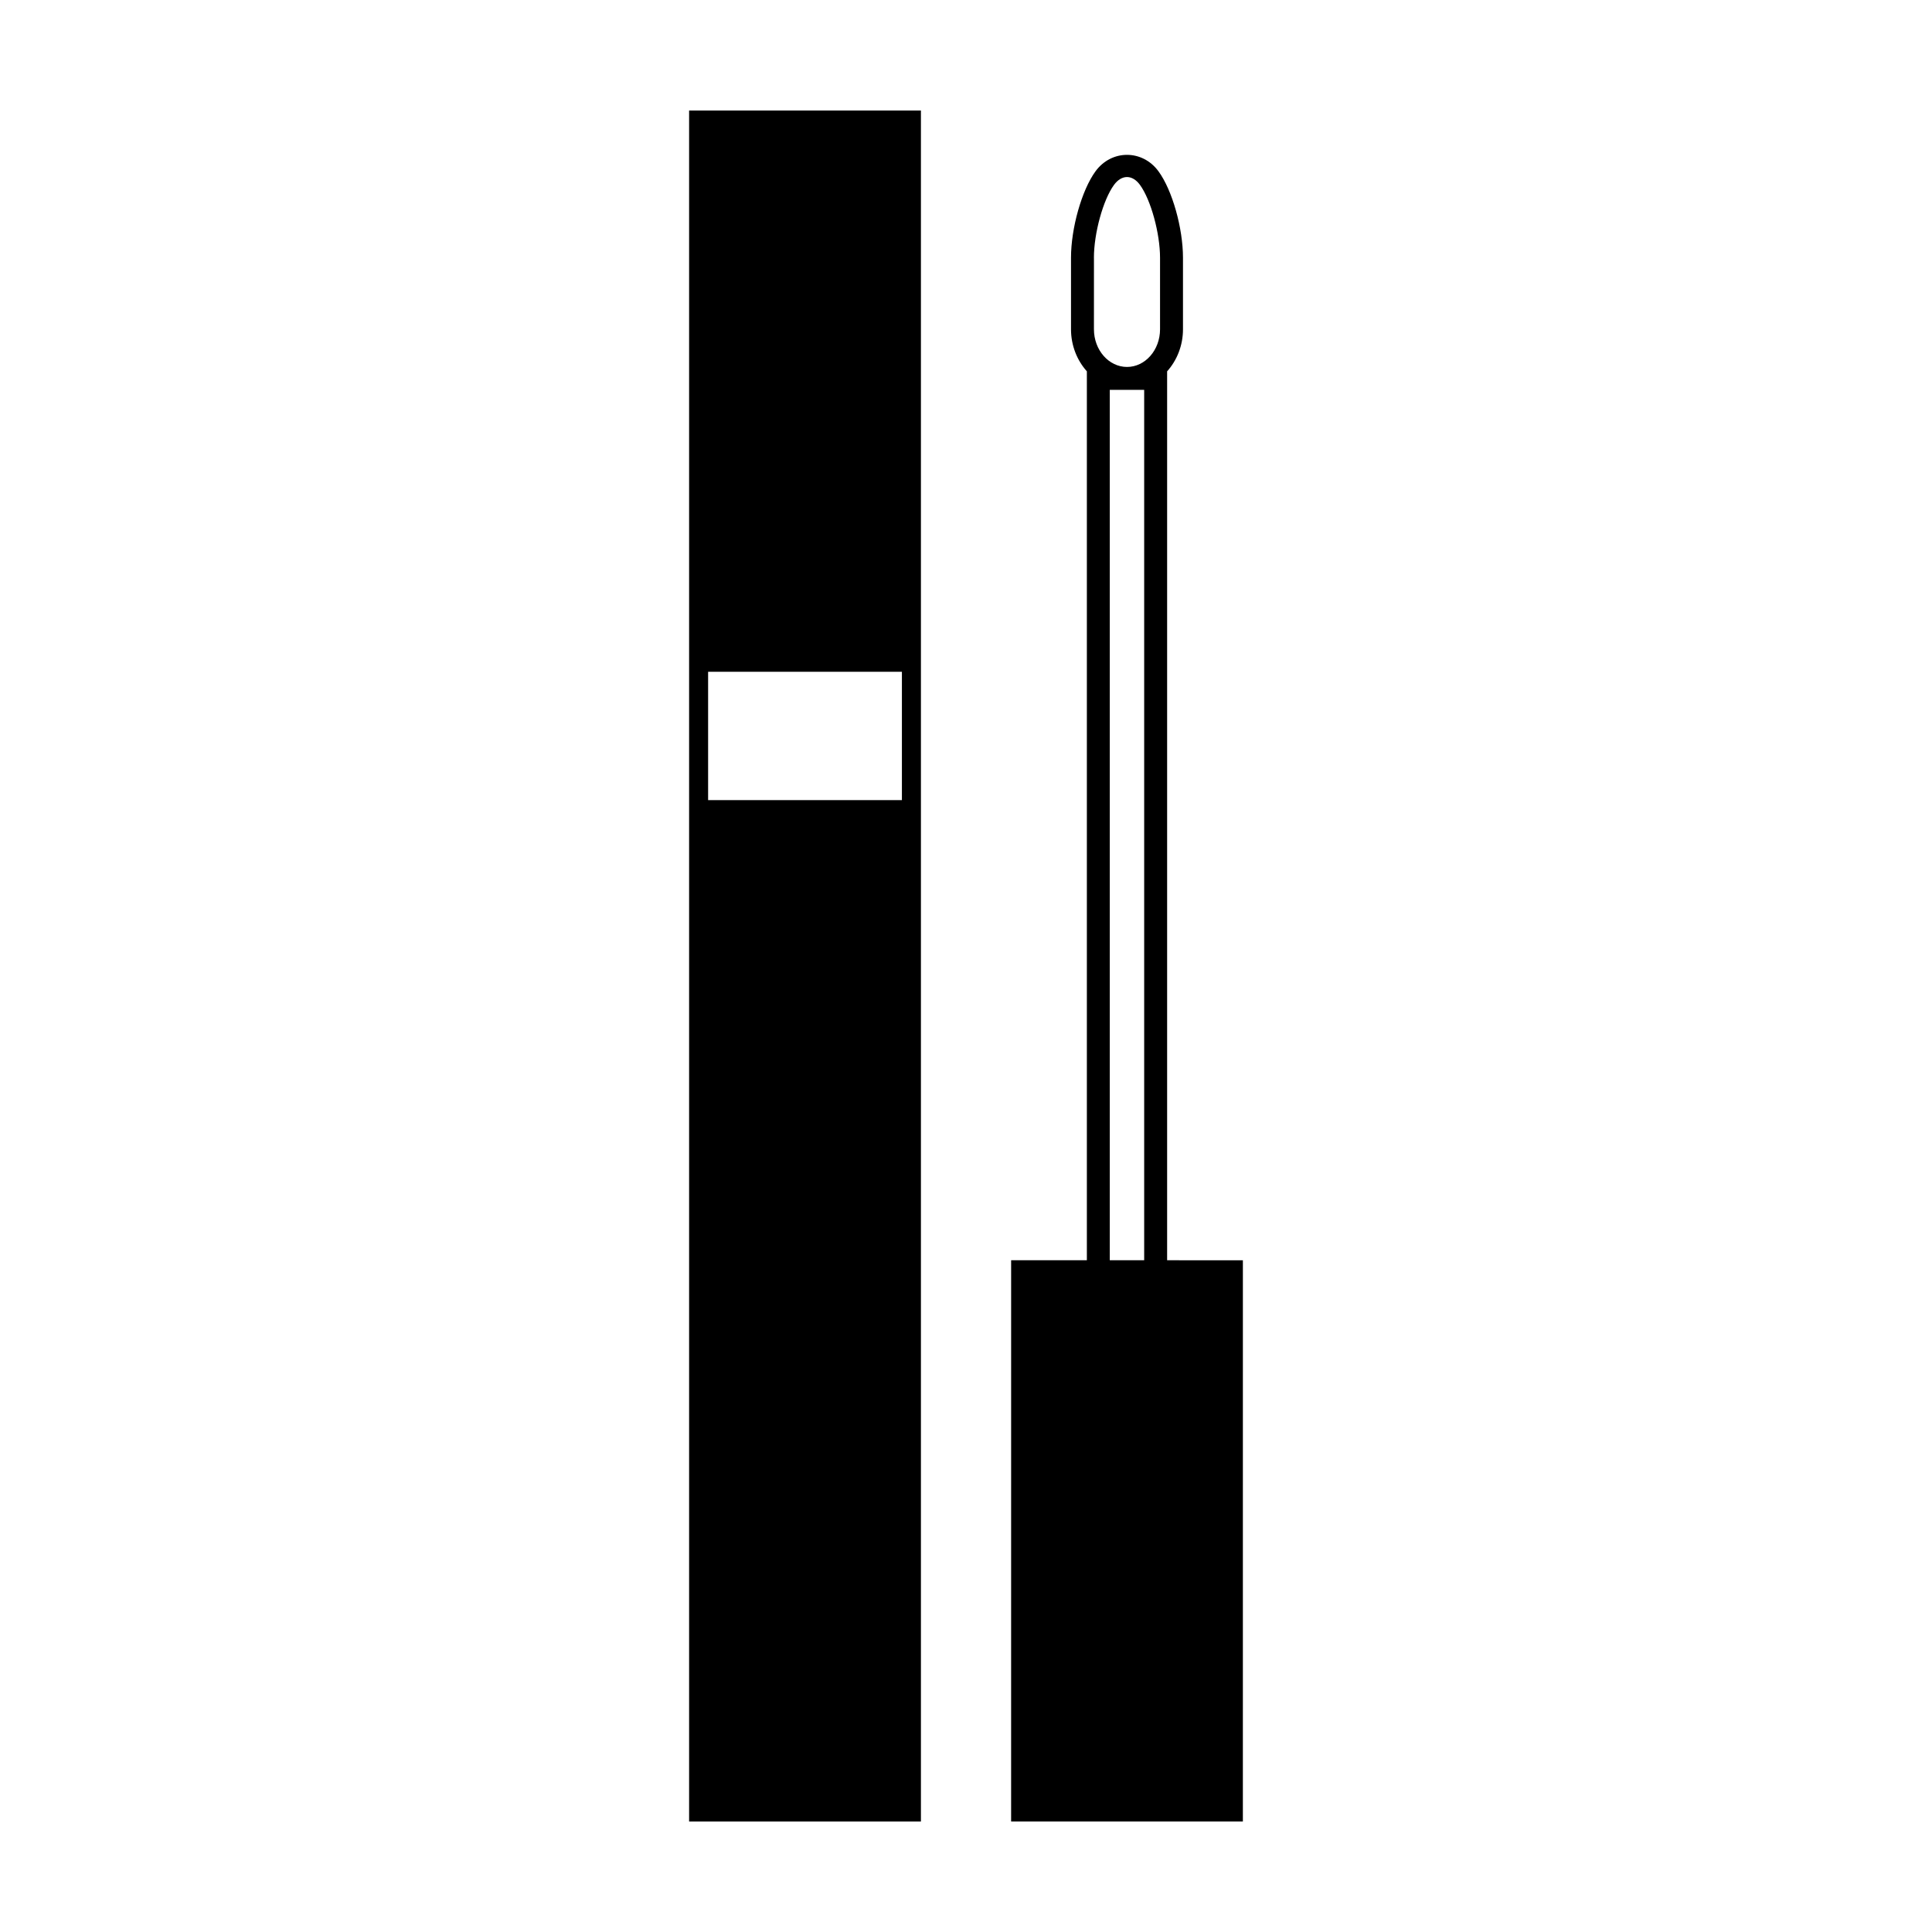 <?xml version="1.0" encoding="UTF-8"?>
<!-- Uploaded to: ICON Repo, www.svgrepo.com, Generator: ICON Repo Mixer Tools -->
<svg fill="#000000" width="800px" height="800px" version="1.1" viewBox="144 144 512 512" xmlns="http://www.w3.org/2000/svg">
 <g>
  <path d="m453.3 477.98v-235.57c2.59-2.891 4.203-6.82 4.203-11.16v-18.93c0-7.856-2.836-17.922-6.484-22.91-4.246-5.828-12.465-5.836-16.711 0.004-3.633 4.988-6.481 15.055-6.481 22.902v18.93c0 4.336 1.613 8.266 4.203 11.16v235.57h-20.07l-0.004 148.74h61.418l0.004-148.73zm-19.402-265.65c0-6.519 2.434-15.371 5.32-19.324 0.984-1.352 2.207-2.09 3.445-2.09 1.246 0 2.469 0.742 3.445 2.086 2.883 3.961 5.316 12.809 5.316 19.332v18.93c0 5.5-3.926 9.98-8.758 9.98s-8.762-4.481-8.762-9.98l0.004-18.934zm4.203 34.988h9.117v230.66h-9.117z"/>
  <path d="m326.62 173.29v453.43h61.434v-453.43zm56.395 182.75h-51.359v-34.012h51.359z"/>
 </g>
</svg>
